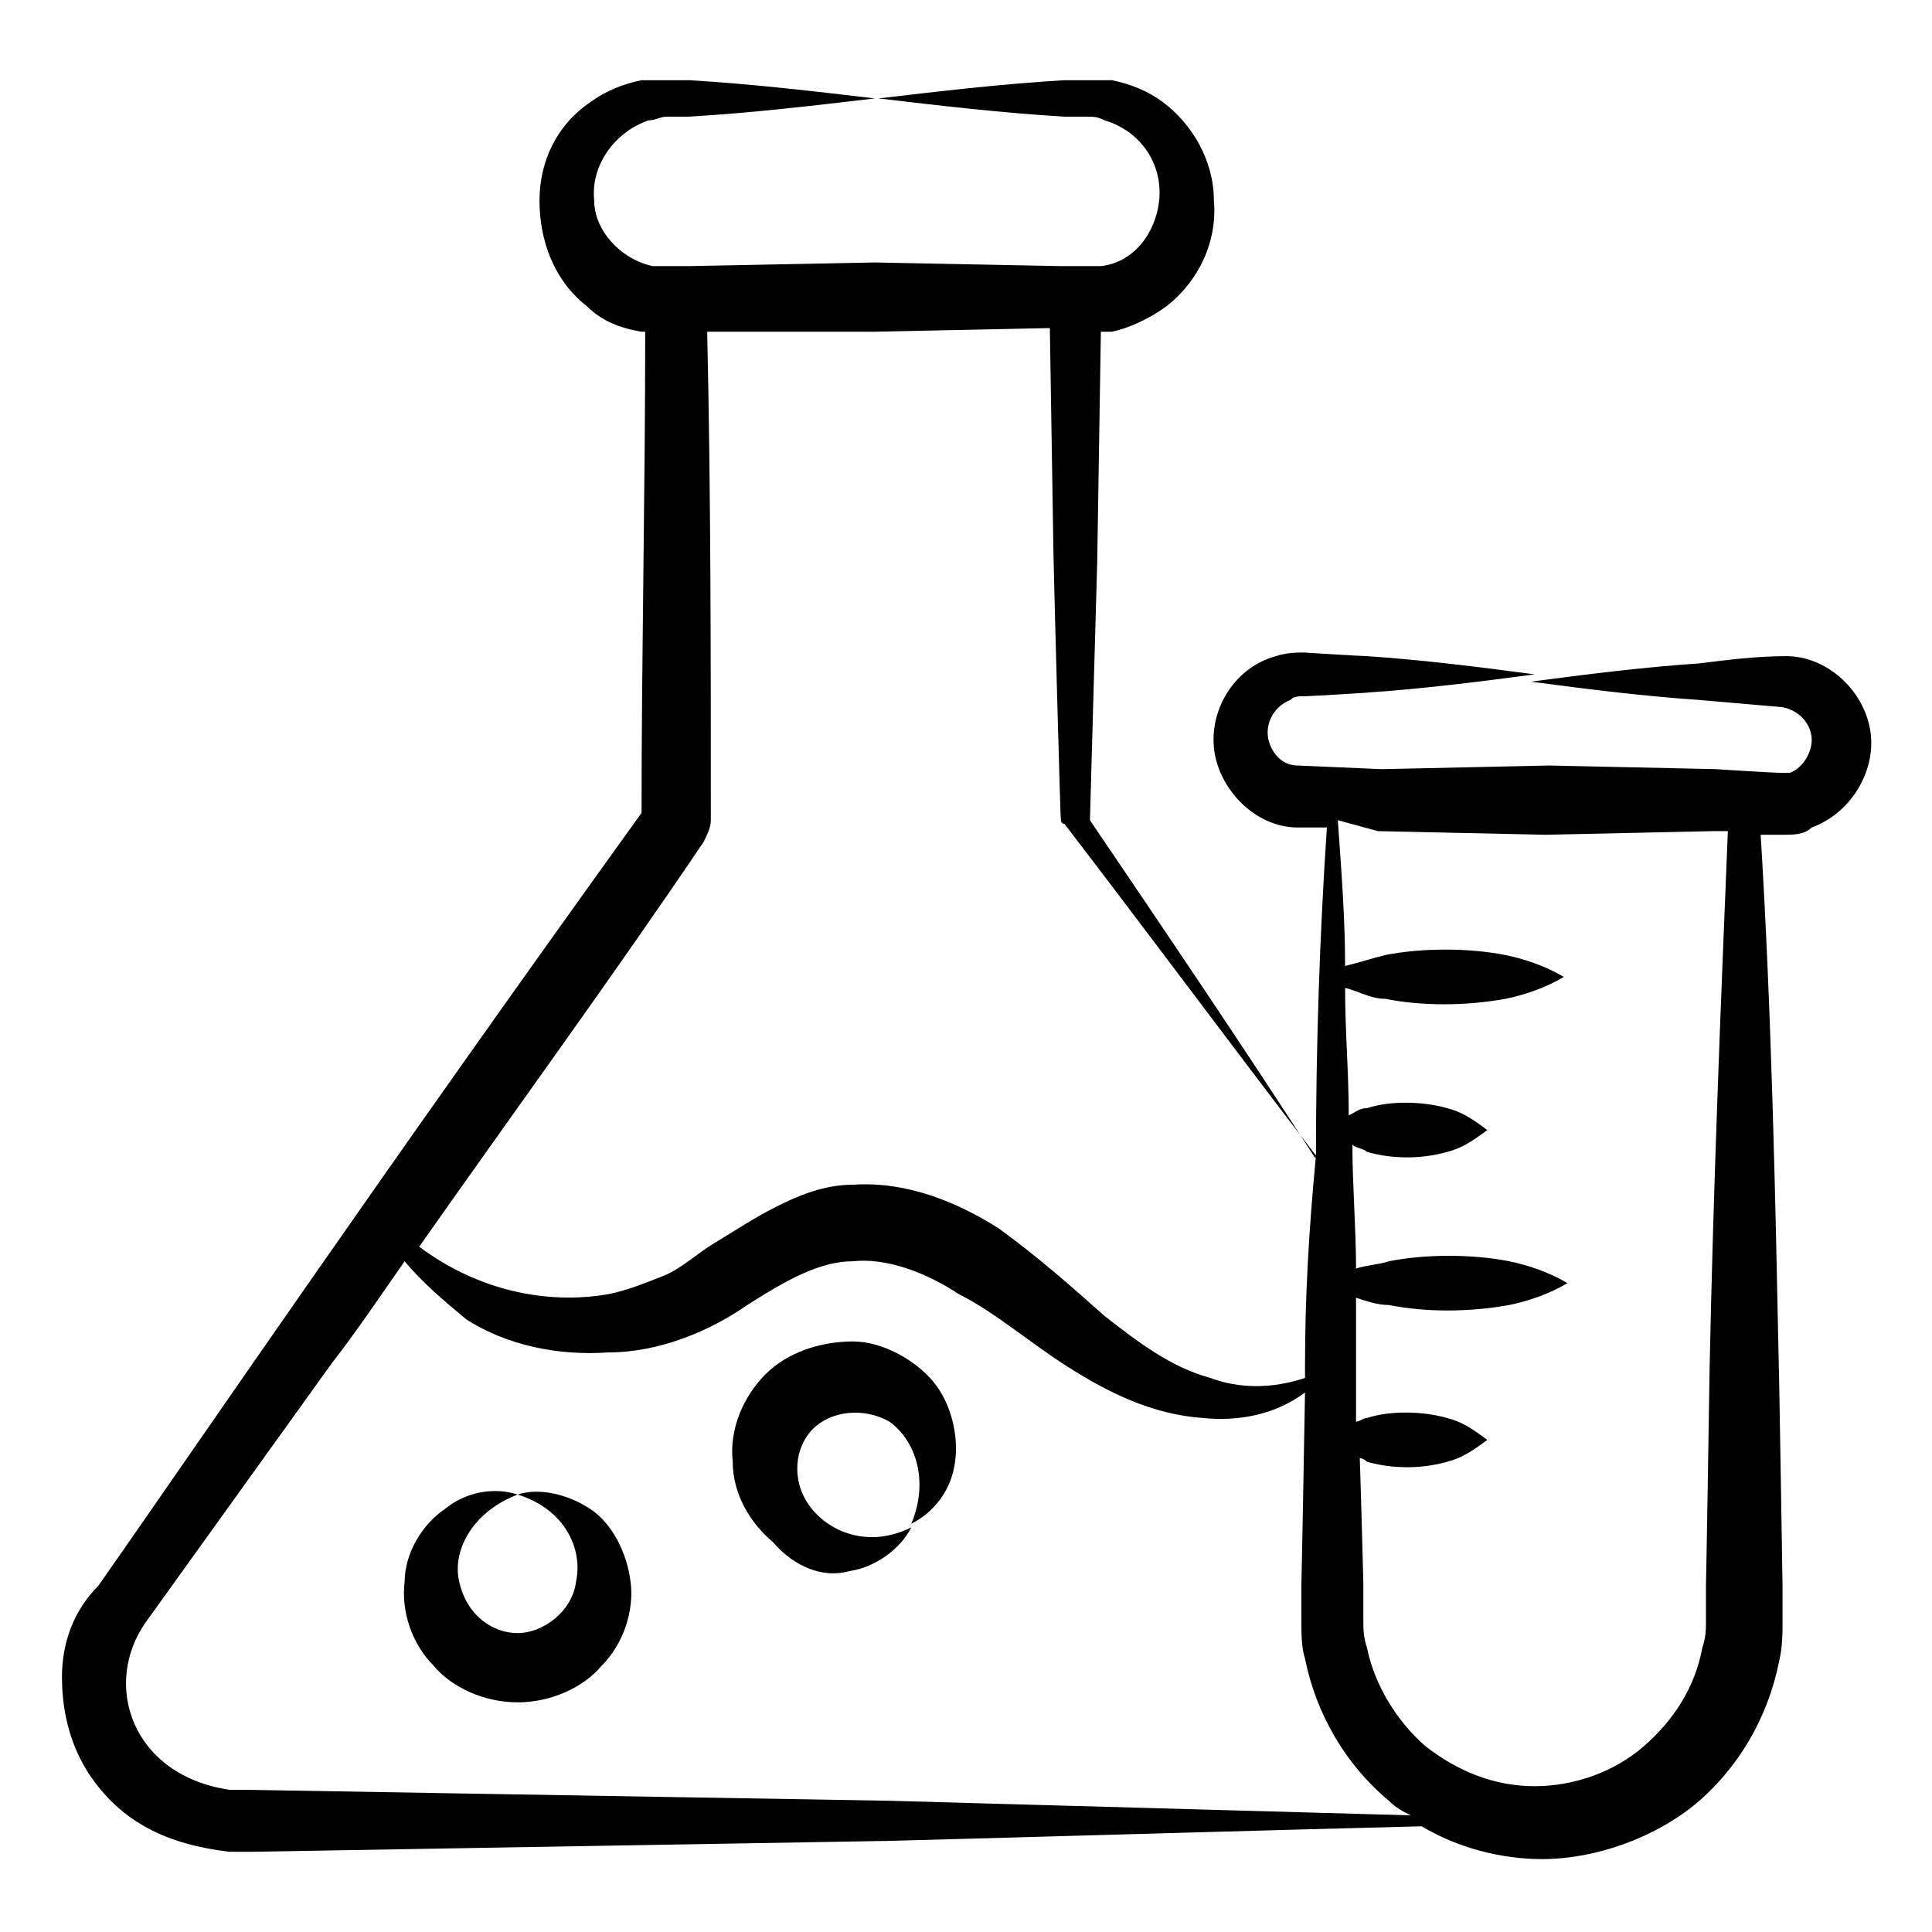 <svg xmlns="http://www.w3.org/2000/svg" width="512" viewBox="0 0 53 53" height="512" id="Layer_1"><g><path d="m6.3 50.8h.6l17.5-.3c3.8-.1 10.6-.3 14.6-.4 1 .6 2.2.9 3.3.9 1.5 0 3.1-.6 4.2-1.5 1.2-1 2-2.4 2.3-3.9.1-.4.1-.8.1-1.1v-1c0-.1-.1-6.2-.1-5.9-.1-4.9-.2-9.8-.5-14.7h.6c.3 0 .6 0 .8-.2 1.1-.4 1.8-1.6 1.6-2.7s-1.2-2-2.3-2c-.8 0-1.6.1-2.4.2-1.5.1-3.1.3-4.6.5 1.5.2 3.1.4 4.6.5l2.3.2c.5.1.8.5.8.9s-.3.8-.6.9c-.1 0-.2 0-.3 0s-1.8-.1-1.7-.1l-4.6-.1-4.6.1-2.3-.1c-.4 0-.7-.3-.8-.7s.1-.9.6-1.1c.1-.1.2-.1.4-.1.1 0 1.8-.1 1.7-.1 1.5-.1 3.1-.3 4.6-.5-1.5-.2-3.1-.4-4.6-.5-.1 0-1.8-.1-1.7-.1-.2 0-.5 0-.8.1-1.1.3-1.8 1.4-1.7 2.5s1.1 2.2 2.3 2.2h.8c-.2 3-.3 6-.3 9.1-2-3.1-4.1-6.2-6.2-9.3l.2-7.1.1-6.3h.3c.5-.1 1.1-.4 1.5-.7.9-.7 1.4-1.8 1.3-2.9 0-1.1-.6-2.1-1.4-2.7-.4-.3-.9-.5-1.4-.6-.2 0-.5 0-.7 0h-.6c-1.7.1-3.4.3-5.1.5 1.7.2 3.4.4 5.1.5h.6c.2 0 .3 0 .5.1 1 .3 1.6 1.2 1.5 2.2-.1.9-.7 1.7-1.6 1.8-.3 0-.5 0-1.1 0l-5.1-.1-5.1.1h-.6c-.2 0-.3 0-.4 0-.9-.2-1.6-1-1.6-1.8-.1-1 .6-1.9 1.5-2.2.2 0 .3-.1.5-.1h.6c1.7-.1 3.4-.3 5.1-.5-1.7-.2-3.4-.4-5.1-.5h-.6c-.2 0-.5 0-.7 0-.5.1-1 .3-1.4.6-.9.6-1.4 1.6-1.4 2.7s.4 2.2 1.3 2.9c.4.4.9.6 1.5.7h.1c0 4.4-.1 8.8-.1 13.2-7.2 10-12.1 17.2-14.9 21.2-.7.7-1 1.6-1 2.5s.2 1.8.7 2.6c.9 1.4 2.2 2 3.9 2.2zm31.5-28 4.6.1 4.6-.1h.4c-.2 4.9-.4 9.8-.5 14.7 0 .1-.1 6.3-.1 5.9v1c0 .3 0 .5-.1.8-.2 1.1-.8 2-1.6 2.7s-1.9 1.1-3 1.1-2.1-.4-3-1.1c-.8-.7-1.4-1.7-1.6-2.7-.1-.3-.1-.5-.1-.8v-1c0-.1-.1-3.7-.1-3.4.1 0 .2.1.2.1.7.2 1.5.2 2.2 0 .4-.1.7-.3 1.1-.6-.4-.3-.7-.5-1.1-.6-.7-.2-1.6-.2-2.2 0-.1 0-.2.1-.3.1v-1.5c0-.6 0-1.2 0-1.9.3.1.6.2.9.2 1 .2 2.2.2 3.3 0 .5-.1 1.1-.3 1.6-.6-.5-.3-1.1-.5-1.6-.6-1-.2-2.3-.2-3.3 0-.3.1-.6.1-.9.2 0-1.1-.1-2.3-.1-3.4.1.1.3.1.4.2.7.2 1.5.2 2.2 0 .4-.1.7-.3 1.1-.6-.4-.3-.7-.5-1.1-.6-.7-.2-1.6-.2-2.2 0-.2 0-.3.1-.5.2 0-1.2-.1-2.3-.1-3.5.4.1.7.3 1.1.3 1 .2 2.2.2 3.3 0 .5-.1 1.1-.3 1.6-.6-.5-.3-1.1-.5-1.6-.6-1-.2-2.3-.2-3.3 0-.4.1-.7.2-1.1.3 0-1.3-.1-2.6-.2-4zm-2 14.7v.3c-.9.3-1.8.3-2.6 0-1.1-.3-2-1-2.9-1.7-.9-.8-1.8-1.6-2.9-2.4-1.1-.7-2.5-1.3-4-1.2-.8 0-1.5.3-2.1.6s-1.2.7-1.7 1-.9.7-1.4.9-1 .4-1.5.5c-1.7.3-3.6-.1-5.2-1.3 2.6-3.7 5.3-7.4 7.8-11.1.1-.2.2-.4.2-.6 0-4.5 0-9-.1-13.4h4.6l4.8-.1.1 6.2c0 .3.2 7.7.2 7.2 0 .1 0 .2.1.2 2.3 3 4.6 6.1 6.9 9.1-.2 2.1-.3 3.9-.3 5.8zm-31.8 7 5.1-7.1c.7-.9 1.3-1.8 2-2.8.5.6 1.1 1.1 1.7 1.6 1.1.7 2.5 1 3.9.9 1.4 0 2.8-.6 3.8-1.3 1.1-.7 2-1.2 2.9-1.2.9-.1 2 .3 2.9.9 1 .5 1.9 1.3 3 2s2.3 1.3 3.7 1.4c1 .1 2-.1 2.8-.7 0 .1-.1 5.6-.1 5.2v1c0 .4 0 .8.1 1.1.3 1.5 1.1 2.9 2.3 3.9.2.2.4.3.6.4l-14.3-.4-17.6-.3c-.2 0-.4 0-.5 0-2.7-.4-3.5-2.9-2.3-4.6z"></path><path d="m14.2 46.7c.9 0 1.8-.4 2.3-1 .6-.6.9-1.5.8-2.3s-.5-1.6-1.1-2-1.4-.6-2-.4c1.3.4 1.8 1.5 1.6 2.4-.1.8-.9 1.4-1.6 1.4s-1.4-.5-1.6-1.4c-.2-.8.3-1.9 1.6-2.4-.6-.2-1.4-.1-2 .4-.6.4-1.1 1.2-1.1 2-.1.8.2 1.7.8 2.3.5.6 1.4 1 2.3 1z"></path><path d="m23.3 43.1c.7-.1 1.4-.6 1.7-1.2-1.2.6-2.3.1-2.8-.6s-.4-1.6.1-2.1 1.4-.6 2.1-.2c.7.5 1.1 1.6.6 2.8.6-.3 1.1-.9 1.2-1.7.1-.7-.1-1.6-.6-2.2s-1.4-1.1-2.2-1.1c-.9 0-1.8.3-2.4.9s-1 1.5-.9 2.4c0 .9.5 1.7 1.1 2.2.6.7 1.4 1 2.1.8z"></path></g></svg>